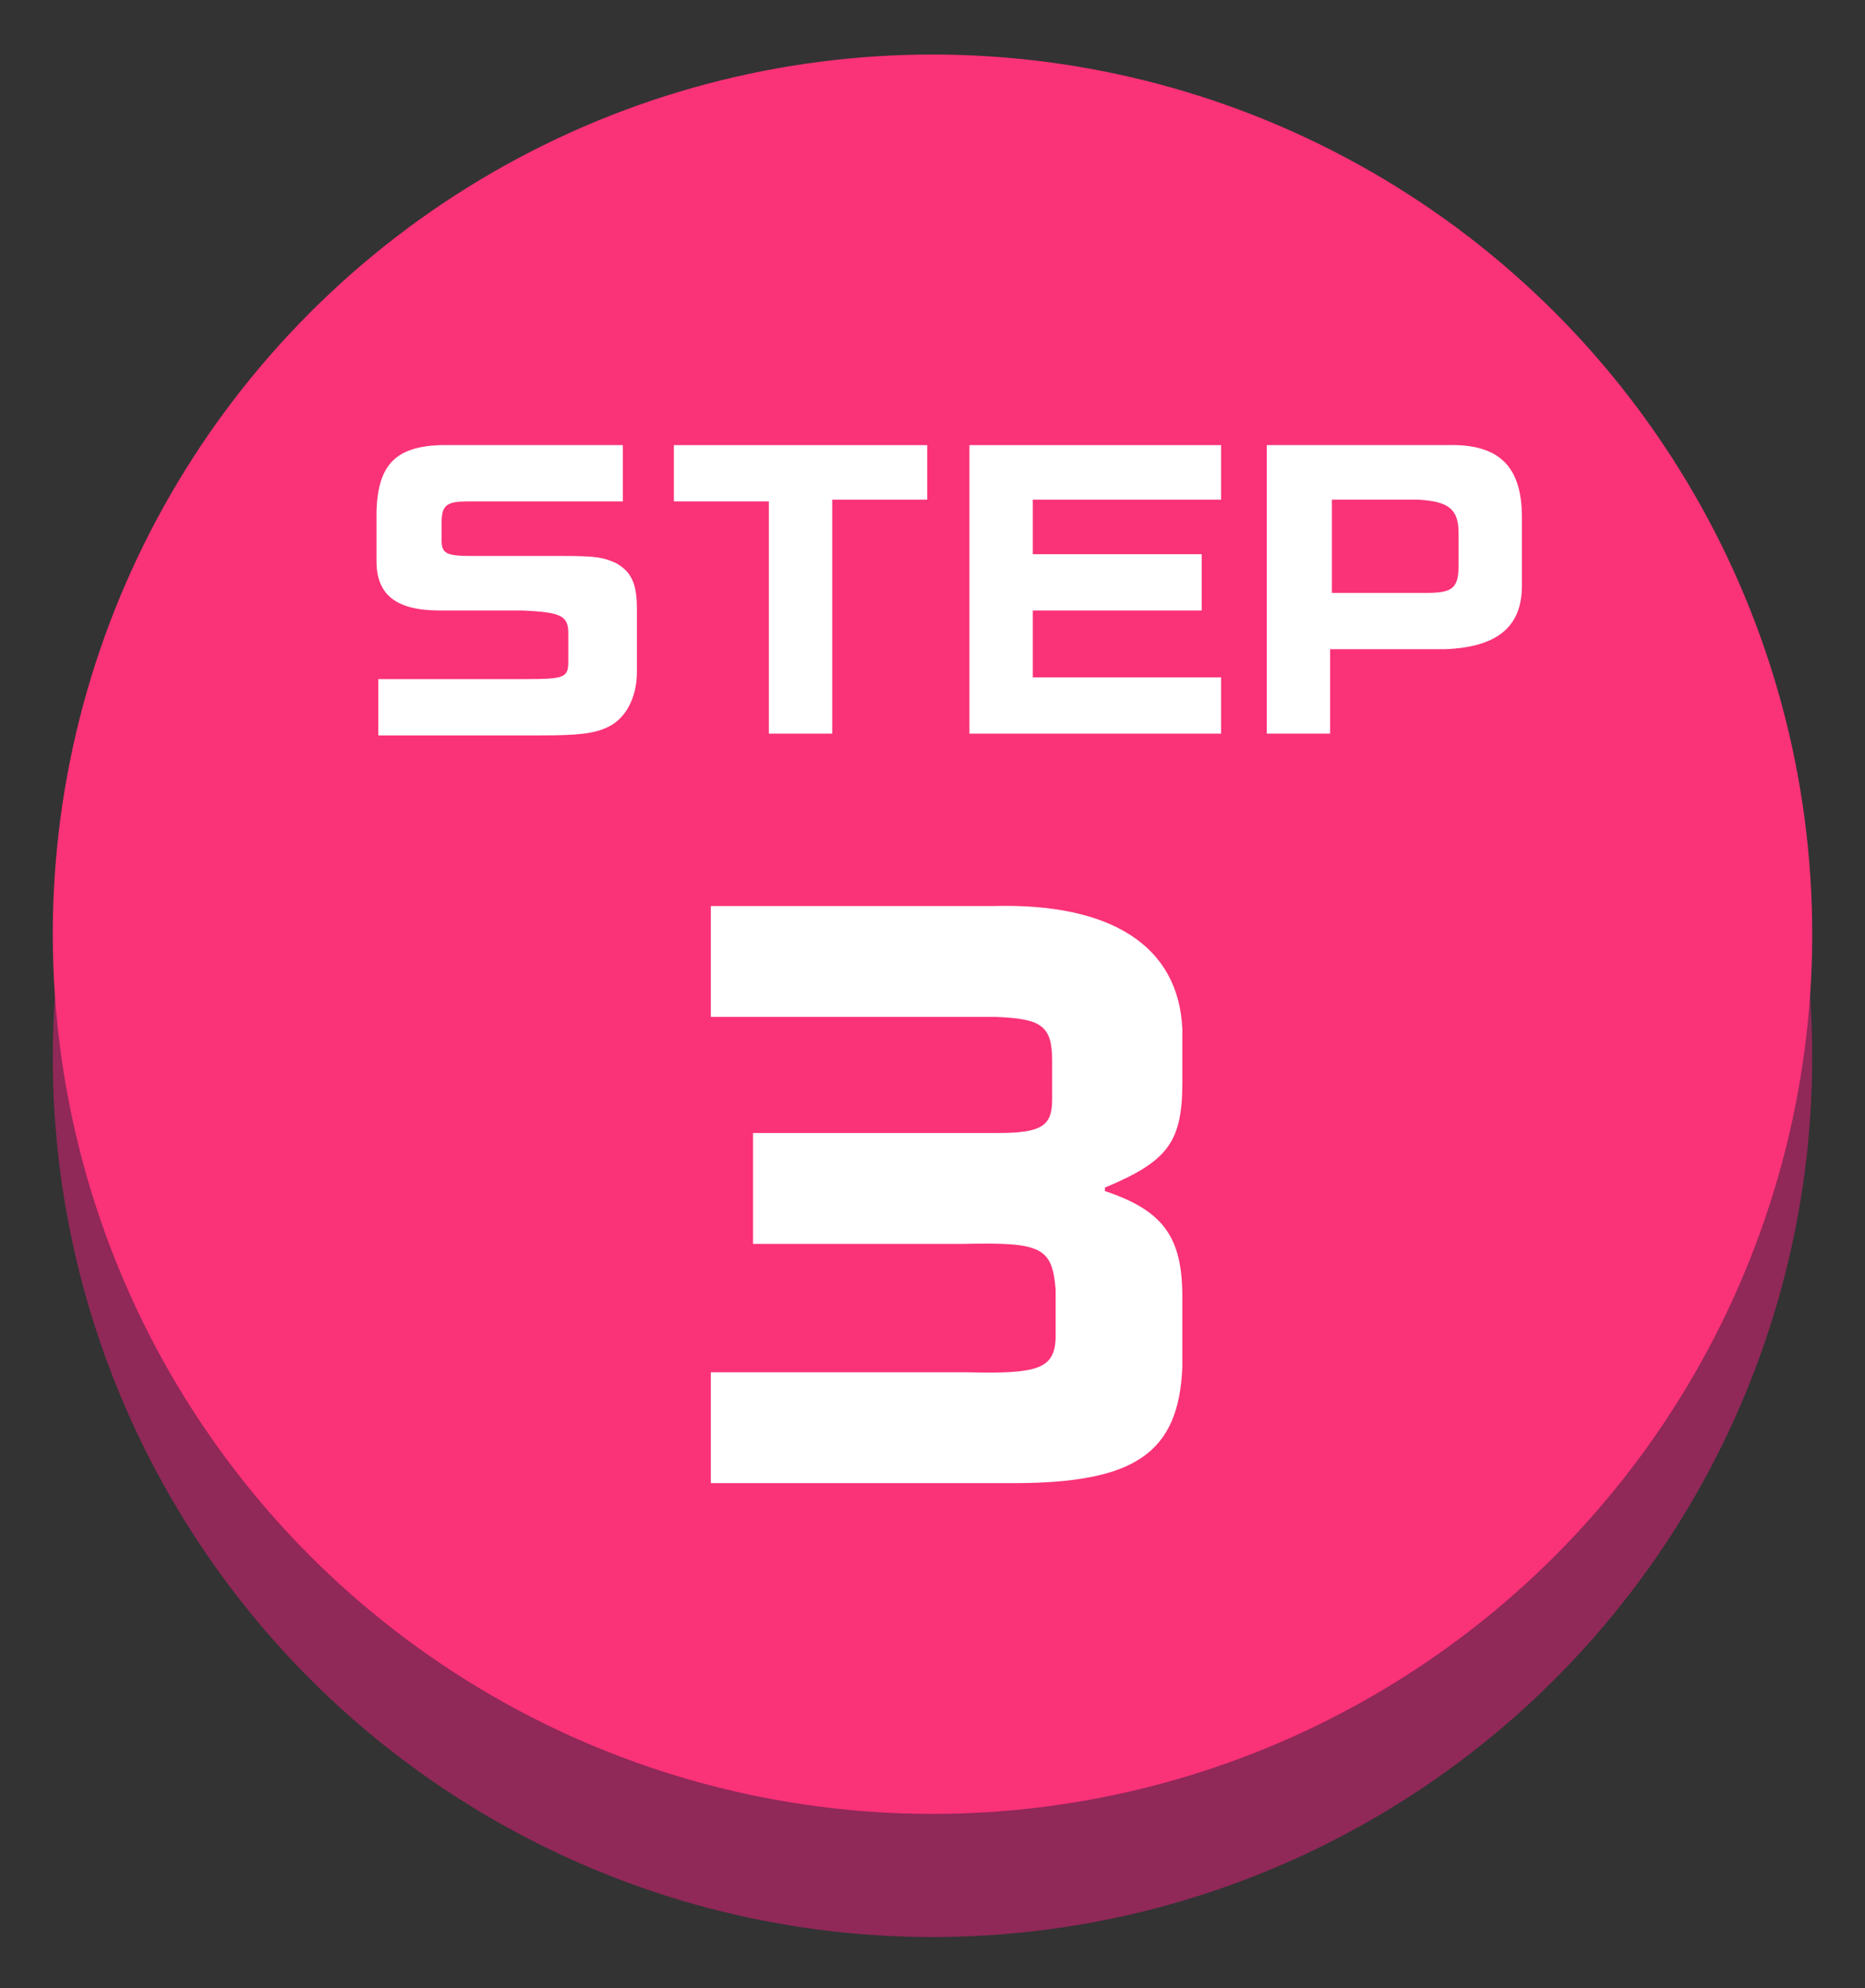 <?xml version="1.0" encoding="utf-8"?>
<!-- Generator: Adobe Illustrator 27.7.0, SVG Export Plug-In . SVG Version: 6.00 Build 0)  -->
<svg version="1.1" id="レイヤー_1" xmlns="http://www.w3.org/2000/svg" xmlns:xlink="http://www.w3.org/1999/xlink" x="0px"
	 y="0px" width="106px" height="113px" viewBox="0 0 106 113" style="enable-background:new 0 0 106 113;" xml:space="preserve">
<rect x="0" y="0" width="106" height="113" fill="#333333" stroke="none"/>
<style type="text/css">
	.st0{opacity:0.8;}
	.st1{fill:#A82661;}
	.st2{fill:#FA3278;}
	.st3{fill:#FFFFFF;}
</style>
<g>
	<g>
		<g class="st0">
			<circle class="st1" cx="53" cy="60.1" r="50"/>
		</g>
		<g>
			<circle class="st2" cx="53" cy="53.1" r="50"/>
		</g>
	</g>
	<g>
		<path class="st3" d="M35.4,28.5h-8.8c-1.2,0-1.5,0.2-1.5,1.2v1c0,0.8,0.3,0.9,1.8,0.9H32c2,0,2.3,0.1,3,0.4
			c0.9,0.5,1.2,1.2,1.2,2.6v3.6c0,1.4-0.6,2.6-1.6,3.1c-0.8,0.4-1.7,0.5-3.9,0.5h-9.2v-3.2h8.4c2.2,0,2.4-0.1,2.4-1V36
			c0-1-0.4-1.2-2.6-1.3H25c-2.5,0-3.6-0.9-3.6-2.8V29c0.1-2.6,1.1-3.6,3.6-3.7h10.4V28.5z"/>
		<path class="st3" d="M38.2,25.3h14.5v3.1h-5.4v13.3h-3.6V28.5h-5.4V25.3z"/>
		<path class="st3" d="M69.4,25.3v3.1H58.7v3.1h9.6v3.2h-9.6v3.8h10.7v3.2H55.1V25.3H69.4z"/>
		<path class="st3" d="M82.2,25.3c3-0.1,4.3,1.2,4.3,4.1v3.9c0,2.4-1.5,3.5-4.4,3.6h-6.5v4.8h-3.6V25.3H82.2z M81.1,33.7
			c1.5,0,1.8-0.3,1.8-1.6v-1.8c0-1.4-0.6-1.8-2.3-1.9h-4.9v5.3H81.1z"/>
		<path class="st3" d="M56.4,51.5c6.8-0.2,10.6,2.3,10.8,7v3c0,3.4-0.8,4.5-4.4,6v0.2c3.3,1.1,4.4,2.6,4.4,6v4
			c-0.2,4.9-2.7,6.6-9.6,6.6H40.4V78H55c4,0.1,4.9-0.2,5-1.9v-2.8c-0.2-2.4-0.8-2.7-5.2-2.6h-12v-6.3h13.9c2.5,0,3.1-0.4,3.1-1.9
			v-2.2c0-2-0.6-2.4-3.2-2.5H40.4v-6.3H56.4z"/>
	</g>
</g>
</svg>
